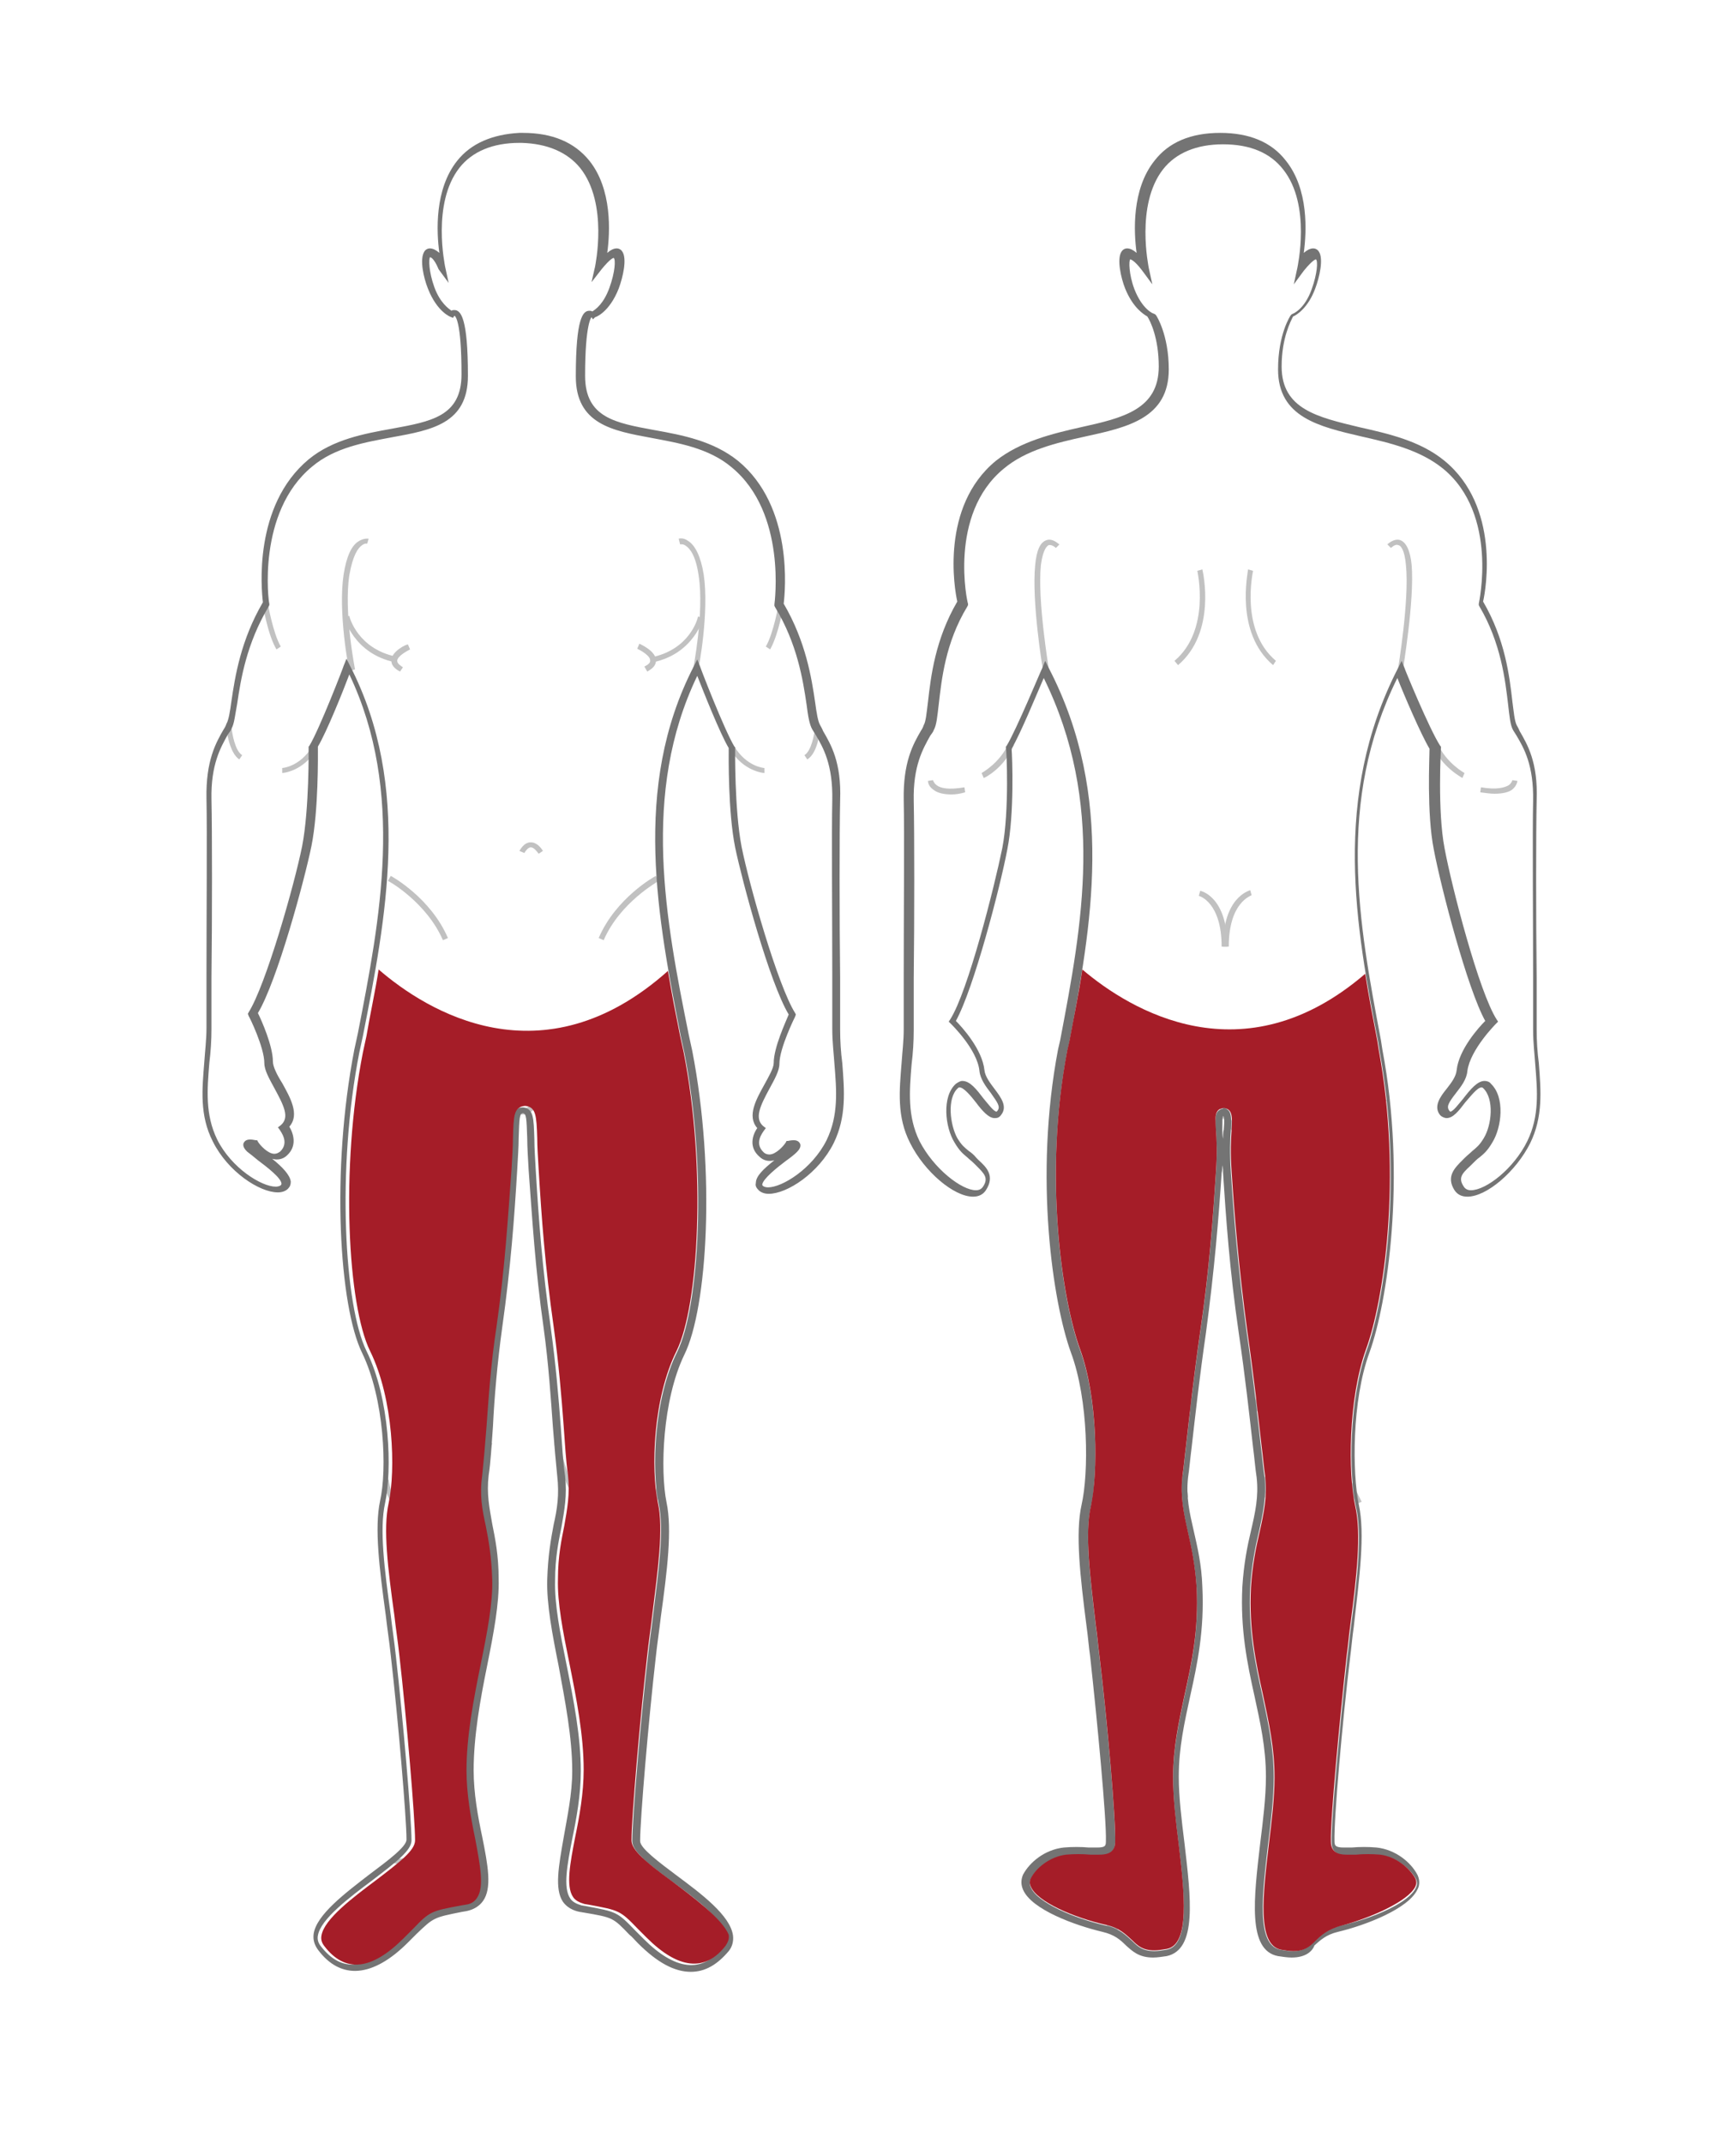 <?xml version="1.0" encoding="utf-8"?>
<!-- Generator: Adobe Illustrator 21.1.0, SVG Export Plug-In . SVG Version: 6.00 Build 0)  -->
<svg version="1.1" id="Layer_1" xmlns="http://www.w3.org/2000/svg" xmlns:xlink="http://www.w3.org/1999/xlink" x="0px" y="0px"
	 viewBox="0 0 243 300" style="enable-background:new 0 0 243 300;" xml:space="preserve">
<style type="text/css">
	.st0{fill:#C1C1C1;}
	.st1{fill:#747474;}
	.st2{fill:#A51D28;}
	.st3{fill:#FFFFFF;}
	.st4{fill-rule:evenodd;clip-rule:evenodd;fill:#A51D28;}
	.st5{fill:#A51E28;}
</style>
<g>
	<g>
		<path class="st0" d="M56,260.9c-0.5,0-0.9-0.1-0.9-0.1l0.2-0.7c0,0,2.2,0.4,4-1.1l0.5,0.6C58.4,260.7,56.9,260.9,56,260.9z"/>
	</g>
	<g>
		<path class="st0" d="M90.6,260.9c-0.9,0-2.4-0.2-3.7-1.3l0.5-0.6c1.8,1.5,4,1.1,4,1.1l0.2,0.7C91.5,260.9,91.2,260.9,90.6,260.9z"
			/>
	</g>
	<g>
		<path class="st0" d="M48.9,93.9c-0.1-0.3-1.6-8.2-0.8-13.5c0.4-2.5,1.1-4.1,2.2-4.7c0.7-0.4,1.3-0.3,1.3-0.3l-0.2,0.7
			c0,0-0.3-0.1-0.7,0.2c-0.6,0.4-1.3,1.4-1.8,4.2c-0.8,5.2,0.8,13.2,0.8,13.2L48.9,93.9z"/>
	</g>
	<g>
		<path class="st0" d="M60.6,213.7c-6.2,0-6.9-6.4-6.9-6.5l0.7-0.1c0,0.2,0.7,5.8,6.2,5.8c5.5,0,7.5-10.9,7.6-11l0.7,0.1
			C68.8,202.5,66.7,213.7,60.6,213.7z"/>
	</g>
	<g>
		<path class="st0" d="M73.5,156c-1.9,0-3.3-2-4-6.1c-0.5-2.9-0.5-5.8-0.5-5.8h0.8c0,3.1,0.7,11.1,3.8,11.1V156z"/>
	</g>
	<g>
		<path class="st0" d="M62,131.6c-2.3-5.3-7.6-8.3-7.7-8.3l0.4-0.7c0.2,0.1,5.6,3.1,8,8.7L62,131.6z"/>
	</g>
	<g>
		<path class="st0" d="M75.4,119.5c-0.3-0.4-0.7-0.9-1.1-0.9c-0.4,0-0.8,0.6-0.9,0.8l-0.7-0.3c0.1-0.1,0.6-1.2,1.6-1.2
			c0.6,0,1.2,0.4,1.7,1.2L75.4,119.5z"/>
	</g>
	<g>
		<path class="st0" d="M55.3,92.7c-5.8-1.2-7.1-6.2-7.1-6.3l0.7-0.2c0,0.2,1.2,4.6,6.5,5.7L55.3,92.7z"/>
	</g>
	<g>
		<path class="st0" d="M56,94c-0.8-0.4-1.3-1-1.2-1.6c0-1.2,2-2.2,2.3-2.2l0.3,0.7c-0.6,0.3-1.8,1-1.8,1.6c0,0.4,0.5,0.7,0.8,0.9
			L56,94z"/>
	</g>
	<g>
		<path class="st0" d="M97.7,93.9L97,93.8c0-0.1,1.6-8,0.8-13.2c-0.4-2.8-1.2-3.8-1.8-4.2c-0.4-0.3-0.7-0.2-0.8-0.2L95,75.4
			c0.1,0,0.6-0.2,1.3,0.3c1,0.6,1.8,2.2,2.2,4.7C99.3,85.7,97.8,93.6,97.7,93.9z"/>
	</g>
	<g>
		<path class="st0" d="M91.4,92.7l-0.2-0.7c5.4-1.1,6.5-5.5,6.5-5.7l0.7,0.2C98.5,86.4,97.2,91.5,91.4,92.7z"/>
	</g>
	<g>
		<path class="st0" d="M90.6,94l-0.4-0.7c0.4-0.2,0.9-0.5,0.8-0.9c0-0.6-1.2-1.3-1.8-1.6l0.3-0.7c0.2,0.1,2.2,1,2.3,2.2
			C91.9,93,91.5,93.5,90.6,94z"/>
	</g>
	<g>
		<path class="st0" d="M38.7,90.9c-1.2-2-1.9-6.1-1.9-6.3l0.7-0.1c0,0,0.7,4.1,1.8,6L38.7,90.9z"/>
	</g>
	<g>
		<path class="st0" d="M33.5,106.3c-1.4-0.9-1.8-4.1-1.8-4.4l0.7-0.1c0.1,0.9,0.5,3.3,1.5,3.9L33.5,106.3z"/>
	</g>
	<g>
		<path class="st0" d="M39.5,108.2l0-0.7c0.1,0,2.5-0.2,4.2-3l0.6,0.4C42.4,108,39.6,108.2,39.5,108.2z"/>
	</g>
	<g>
		<path class="st0" d="M85.9,213.7c-6.1,0-8.2-11.2-8.3-11.6l0.7-0.1c0,0.1,2.1,11,7.6,11c5.5,0,6.2-5.6,6.2-5.8l0.7,0.1
			C92.9,207.3,92.1,213.7,85.9,213.7z"/>
	</g>
	<g>
		<path class="st0" d="M73,156v-0.8c1.9,0,2.8-3,3.3-5.4c0.5-2.8,0.5-5.7,0.5-5.7h0.8c0,0,0,2.9-0.5,5.8C76.3,154,74.9,156,73,156z"
			/>
	</g>
	<g>
		<path class="st0" d="M84.5,131.6l-0.7-0.3c2.4-5.6,7.8-8.6,8-8.7l0.4,0.7C92.1,123.4,86.8,126.3,84.5,131.6z"/>
	</g>
	<g>
		<path class="st0" d="M107.8,90.9l-0.6-0.4c1.1-1.9,1.8-6,1.8-6l0.7,0.1C109.7,84.7,109,88.8,107.8,90.9z"/>
	</g>
	<g>
		<path class="st0" d="M113,106.3l-0.4-0.6c1-0.6,1.4-3,1.5-3.9l0.7,0.1C114.8,102.2,114.5,105.4,113,106.3z"/>
	</g>
	<g>
		<path class="st0" d="M107,108.2c-0.1,0-2.9-0.2-4.8-3.3l0.6-0.4c1.7,2.8,4.1,3,4.2,3L107,108.2z"/>
	</g>
	<g>
		<path class="st1" d="M96.7,276c-2.3,0-4.7-1.3-7.4-4c-0.5-0.5-0.8-0.9-1.2-1.2c-2.3-2.4-2.3-2.4-6.4-3.1l-0.6-0.1
			c-1-0.2-1.8-0.7-2.3-1.4c-1.2-1.8-0.6-5,0.1-9c0.5-2.9,1.2-6.1,1.2-9.3c0-4.7-1-9.8-1.9-14.7c-0.9-4.5-1.7-8.7-1.6-12.1
			c0.1-3.3,0.5-5.6,0.9-7.7c0.5-2.2,0.8-4.2,0.5-6.8c-0.2-2-0.4-4.2-0.6-6.8c-0.3-4.1-0.6-8.8-1.3-13.9c-1.2-8.4-1.6-15.4-2.1-22.1
			c-0.1-1.8-0.2-3.3-0.2-4.5c-0.1-2.7-0.1-3.4-0.6-3.5c-0.5,0.1-0.5,0.7-0.6,3.5c0,1.2-0.1,2.6-0.2,4.4c-0.4,6.7-0.9,13.6-2.1,22.1
			c-0.7,5.1-1.1,9.8-1.3,13.9c-0.2,2.6-0.3,4.9-0.6,6.8c-0.3,2.6,0.1,4.5,0.5,6.8c0.4,2,0.9,4.4,0.9,7.7c0.1,3.4-0.7,7.6-1.6,12.1
			c-1,4.9-1.9,10-1.9,14.7c0,3.2,0.6,6.5,1.2,9.3c0.8,4,1.4,7.2,0.1,9c-0.5,0.7-1.3,1.2-2.3,1.4l-0.6,0.1c-4,0.8-4,0.8-6.4,3.1
			c-0.3,0.3-0.7,0.7-1.2,1.2c-4.9,4.9-9.4,5.3-12.6,1c-0.5-0.7-0.7-1.4-0.6-2.2c0.4-2.7,4.4-5.7,7.9-8.4c2.4-1.8,5.1-3.8,5.1-4.8
			c0-3.1-1.2-17.1-2.2-25.8c-0.2-1.9-0.5-3.8-0.7-5.6c-0.9-6.6-1.6-12.2-0.8-16c1-4.4,0.6-14.3-2.5-20.7c-3.2-6.5-4.4-25.5-1.1-42.5
			l0.5-2.3c3.1-15.9,6.6-33.8-1.2-50.2c-0.9,2.4-3.2,8.1-4.4,10.1c0,1.2,0.1,8.9-0.9,13.9c-1,4.9-4.8,18.9-7.5,23.4
			c0.5,1,2.1,4.6,2.1,6.8c0,0.7,0.6,1.9,1.3,3c1.1,2,2.5,4.4,1,6.1c0.6,1,1.1,2.7-0.3,4c-0.6,0.6-1.4,0.7-2.1,0.5
			c1.5,1.2,2.5,2.3,2.6,3.2c0,0.4-0.1,0.7-0.4,1c-0.3,0.3-0.8,0.5-1.4,0.5c-2.6,0-7-2.9-9.1-7.1c-1.9-3.7-1.5-7.4-1.2-11.2
			c0.1-1.5,0.3-3.1,0.3-4.7c0-1.5,0-4.1,0-7.2c0-8.2,0.1-20.6,0-24.9c-0.1-5.3,1.3-7.8,2.4-9.7c0.2-0.3,0.3-0.5,0.4-0.8
			c0.3-0.5,0.5-1.7,0.7-3.2c0.5-3.4,1.3-8.5,4.4-13.8c-0.2-1.7-1.4-13.5,6.4-20c3.4-2.8,7.8-3.6,11.7-4.3c5.4-1,9.7-1.7,9.7-7.6
			c0-7.6-0.9-8.2-1-8.2l-0.2,0.3l-0.2-0.1c-0.1,0-2-0.7-3.3-4c-0.6-1.5-1.2-4.1-0.5-5.2c0.4-0.6,1.2-0.6,2.1,0.2
			c-0.4-2.9-0.7-8.9,2.5-12.9c1.9-2.4,4.9-3.7,8.7-3.9v0l0.5,0c4.1,0,7.2,1.3,9.3,3.9c3.2,4,2.9,10,2.5,12.9
			c0.9-0.8,1.7-0.8,2.1-0.2c0.7,1,0.1,3.6-0.5,5.2c-1.3,3.3-3.2,4-3.3,4L83,44.7l-0.2-0.3c0,0-0.9,0.8-0.9,8.2
			c0,5.9,4.3,6.6,9.7,7.6c3.9,0.7,8.2,1.5,11.7,4.3c7.8,6.4,6.6,18.3,6.4,20c3.1,5.3,3.9,10.4,4.4,13.8c0.2,1.5,0.4,2.7,0.7,3.2
			c0.1,0.2,0.3,0.5,0.4,0.8c1.1,1.9,2.6,4.4,2.4,9.7c-0.1,4.3-0.1,16.7,0,24.9c0,3.1,0,5.7,0,7.2c0,1.6,0.1,3.2,0.3,4.7
			c0.3,3.9,0.6,7.5-1.2,11.2c-2.1,4.2-6.5,7.1-9.1,7.1l0,0c-0.6,0-1.1-0.2-1.4-0.5c-0.3-0.3-0.5-0.6-0.4-1c0-1,1.1-2,2.6-3.2
			c-0.7,0.2-1.5,0.1-2.1-0.5c-1.5-1.3-1-3-0.3-4c-1.5-1.7-0.1-4.1,1-6.1c0.6-1.1,1.3-2.3,1.3-3c0-2.2,1.7-5.8,2.1-6.8
			c-2.7-4.5-6.5-18.6-7.5-23.4c-1-5-0.9-12.7-0.9-13.9c-1.2-2-3.5-7.8-4.4-10.1c-7.9,16.4-4.4,34.3-1.2,50.2l0.5,2.3
			c3.3,17,2.1,36-1.1,42.5c-3.1,6.4-3.4,16.3-2.5,20.7c0.8,3.8,0.1,9.5-0.8,16c-0.2,1.8-0.5,3.7-0.7,5.6c-1,8.7-2.2,22.7-2.2,25.8
			c0,1,2.7,3,5.1,4.8c3.5,2.6,7.5,5.6,7.9,8.4c0.1,0.8-0.1,1.6-0.6,2.2C100.4,275,98.7,276,96.7,276z M73.2,155L73.2,155
			c1.5,0.2,1.5,1.4,1.6,4.5c0,1.2,0.1,2.6,0.2,4.4c0.4,6.7,0.9,13.6,2.1,22c0.7,5.1,1.1,9.8,1.4,13.9c0.2,2.6,0.3,4.8,0.6,6.8
			c0.3,2.7-0.1,4.8-0.5,7.1c-0.4,2-0.9,4.3-0.9,7.5c-0.1,3.3,0.7,7.4,1.6,11.8c1,5,2,10.1,2,14.9c0,3.3-0.6,6.6-1.2,9.5
			c-0.7,3.6-1.3,6.8-0.3,8.3c0.3,0.5,0.9,0.8,1.6,1l0.6,0.1c4.3,0.8,4.4,0.8,6.9,3.4c0.3,0.3,0.7,0.7,1.2,1.2
			c4.4,4.4,8.2,4.9,11.1,1.1c0.3-0.5,0.5-0.9,0.4-1.5c-0.3-2.3-4.3-5.3-7.6-7.7c-3.4-2.5-5.5-4.2-5.5-5.6c0-3.2,1.2-17.2,2.2-25.9
			c0.2-1.9,0.5-3.8,0.7-5.6c0.8-6.5,1.6-12.1,0.8-15.7c-1-4.7-0.7-14.7,2.6-21.3c3.1-6.3,4.2-25.5,1-41.8l-0.5-2.3
			c-3.2-16.4-6.9-34.9,1.8-51.8l0.5-1l0.4,1c0,0.1,3.4,8.9,4.8,11.2l0.1,0.1l0,0.1c0,0.1-0.1,8.6,0.9,13.8
			c1.1,5.5,5.1,19.5,7.5,23.3l0.1,0.2l-0.1,0.3c0,0-2.2,4.4-2.2,6.6c0,1-0.7,2.2-1.4,3.5c-1.3,2.4-2.1,4.1-0.9,5.2l0.4,0.3l-0.3,0.4
			c-0.1,0.2-1.4,1.7,0,3c0.2,0.2,0.5,0.3,0.8,0.3c0.9,0,2-1.2,2.3-1.7l0.1-0.2l0.2,0c0,0,0.4-0.1,0.8-0.1c0.6,0,0.8,0.3,0.9,0.5
			c0.2,0.5-0.3,1-0.5,1.2c-0.3,0.3-0.8,0.7-1.5,1.2c-1.2,0.9-3.2,2.5-3.3,3.3c0,0.1,0,0.1,0.1,0.2c0.1,0.1,0.4,0.2,0.7,0.2
			c2,0,6.2-2.6,8.2-6.6c1.7-3.5,1.4-7,1.1-10.7c-0.1-1.5-0.3-3.1-0.3-4.8c0-1.5,0-4.1,0-7.2c0-8.2-0.1-20.6,0-24.9
			c0.1-5-1.3-7.4-2.3-9.1c-0.2-0.3-0.3-0.5-0.5-0.8c-0.4-0.7-0.6-1.9-0.8-3.5c-0.5-3.4-1.3-8.5-4.4-13.6l-0.1-0.2l0-0.2
			c0-0.1,1.8-12.8-6-19.2c-3.2-2.7-7.5-3.4-11.2-4.1c-5.4-1-10.6-1.9-10.6-8.6c0-8.2,1-9.2,1.9-9.2c0.1,0,0.3,0,0.4,0.1
			c0.5-0.3,1.6-1.1,2.4-3.3c0.8-2.2,0.9-4,0.6-4.2c0,0-0.4,0-1.7,1.6l-1.4,1.8l0.5-2.2c0-0.1,1.9-8.8-2.1-13.8
			c-1.8-2.2-4.6-3.4-8.2-3.5l-0.3,0c-3.7,0-6.6,1.2-8.4,3.5c-3.9,5-2,13.7-2,13.8l0.5,2.3l-1.4-1.9C60.7,36,60.2,36,60.2,36
			C60,36.2,60,38,60.8,40.2c0.8,2.2,2,3,2.4,3.3c0.1-0.1,0.2-0.1,0.4-0.1c0.9,0,1.9,1.1,1.9,9.2c0,6.7-5.1,7.6-10.6,8.6
			c-3.7,0.7-8,1.4-11.2,4.1c-7.8,6.4-6.1,19.1-6,19.2l0,0.2l-0.1,0.2c-3.1,5.2-3.9,10.2-4.4,13.6c-0.3,1.6-0.4,2.8-0.8,3.5
			c-0.1,0.3-0.3,0.5-0.5,0.8c-1,1.8-2.4,4.2-2.3,9.1c0.1,4.3,0.1,16.7,0,24.9c0,3.1,0,5.7,0,7.2c0,1.6-0.1,3.2-0.3,4.8
			c-0.3,3.7-0.6,7.2,1.1,10.7c2,4,6.2,6.6,8.2,6.6c0.3,0,0.6-0.1,0.7-0.2c0.1-0.1,0.1-0.2,0.1-0.2c0-0.8-2.1-2.4-3.3-3.3
			c-0.6-0.5-1.1-0.9-1.5-1.2c-0.2-0.2-0.7-0.7-0.5-1.2c0.1-0.2,0.3-0.5,0.9-0.5c0.4,0,0.7,0.1,0.8,0.1l0.2,0l0.1,0.2
			c0.3,0.5,1.4,1.7,2.3,1.7c0.3,0,0.5-0.1,0.8-0.3c1.4-1.3,0-2.9,0-3l-0.3-0.4l0.4-0.3c1.3-1.1,0.4-2.8-0.9-5.2
			c-0.7-1.3-1.4-2.5-1.4-3.5c0-2.2-2.1-6.5-2.2-6.6l-0.1-0.3l0.1-0.2c2.4-3.8,6.4-17.8,7.5-23.3c1-5.2,0.9-13.7,0.9-13.8l0-0.1
			l0.1-0.1c1.4-2.3,4.8-11.1,4.8-11.2l0.4-1l0.5,1c8.7,16.9,5,35.5,1.8,51.8l-0.5,2.3c-3.2,16.3-2.1,35.5,1,41.8
			c3.3,6.7,3.6,16.7,2.6,21.3c-0.8,3.6-0.1,9.2,0.8,15.7c0.2,1.8,0.5,3.7,0.7,5.6c1,8.7,2.2,22.8,2.2,25.9c0,1.4-2.1,3-5.5,5.6
			c-3.2,2.4-7.2,5.4-7.6,7.7c-0.1,0.5,0,1,0.4,1.5c2.9,3.8,6.6,3.4,11.1-1.1c0.5-0.5,0.8-0.8,1.2-1.2c2.5-2.6,2.6-2.6,6.9-3.4
			l0.6-0.1c0.8-0.1,1.3-0.5,1.6-1c1-1.5,0.4-4.6-0.3-8.3c-0.6-2.9-1.2-6.2-1.2-9.5c0-4.8,1-10,2-14.9c0.9-4.4,1.7-8.6,1.6-11.8
			c-0.1-3.2-0.5-5.5-0.9-7.5c-0.5-2.3-0.9-4.3-0.5-7.1c0.2-1.9,0.4-4.2,0.6-6.8c0.3-4.1,0.6-8.8,1.4-14c1.2-8.4,1.6-15.3,2.1-22
			c0.1-1.8,0.2-3.3,0.2-4.4C71.7,156.3,71.7,155.1,73.2,155L73.2,155z"/>
	</g>
</g>
<g>
	<g>
		<path class="st0" d="M161,162.3c-0.1,0-0.2,0-0.3,0c-8.4-0.2-12.3-8.2-12.3-8.3l0.7-0.3c0,0.1,3.7,7.6,11.7,7.8
			c3.5,0.1,7.9-1.7,10-5.9v-4.6h0.8l0,4.8C169.3,160.4,164.7,162.3,161,162.3z"/>
	</g>
	<g>
		<path class="st0" d="M181.4,162.3c-3.7,0-8.3-1.9-10.5-6.4l0-0.2v-4.7h0.8v4.6c2.1,4.2,6.5,6,10,5.9c8-0.2,11.6-7.8,11.7-7.8
			l0.7,0.3c0,0.1-3.9,8-12.3,8.3C181.6,162.3,181.5,162.3,181.4,162.3z"/>
	</g>
	<g>
		<path class="st0" d="M146,93.8c-0.1-0.4-1.6-9.7-1.1-14.7c0.2-2.1,0.7-3.2,1.6-3.5c0.9-0.3,1.7,0.6,1.8,0.6l-0.5,0.5
			c0,0-0.5-0.5-1-0.4c-0.2,0.1-0.8,0.5-1.1,2.8c-0.5,4.9,1.1,14.4,1.1,14.5L146,93.8z"/>
	</g>
	<g>
		<path class="st0" d="M164.9,93.1l-0.5-0.6c5.1-4.3,3.2-12.5,3.2-12.6l0.7-0.2C168.4,80.1,170.3,88.5,164.9,93.1z"/>
	</g>
	<g>
		<path class="st0" d="M133.2,111.2c-1.1,0-2-0.2-2.6-0.7c-0.7-0.5-0.7-1.1-0.7-1.2l0.7-0.1l-0.4,0l0.4,0c0,0,0.1,0.4,0.5,0.7
			c0.5,0.4,1.6,0.7,3.9,0.3l0.1,0.7C134.4,111.1,133.8,111.2,133.2,111.2z"/>
	</g>
	<g>
		<path class="st0" d="M137.7,108.9l-0.3-0.7c0,0,2.6-1.4,3.8-4.2l0.7,0.3C140.6,107.5,137.8,108.9,137.7,108.9z"/>
	</g>
	<g>
		<path class="st0" d="M196.4,93.7l-0.7-0.1c0-0.1,1.6-9.6,1.1-14.5c-0.2-2.3-0.8-2.8-1.1-2.8c-0.4-0.2-1,0.4-1,0.4l-0.5-0.5
			c0,0,0.9-0.9,1.8-0.6c0.8,0.3,1.4,1.4,1.6,3.5C198,84.1,196.4,93.4,196.4,93.7z"/>
	</g>
	<g>
		<path class="st0" d="M209.2,111.1c-0.6,0-1.2-0.1-2-0.2l0.1-0.7c2.3,0.4,3.4,0,3.9-0.3c0.4-0.3,0.5-0.7,0.5-0.7l0.7,0.1
			c0,0.1-0.1,0.7-0.7,1.2C211.2,110.9,210.3,111.1,209.2,111.1z"/>
	</g>
	<g>
		<path class="st0" d="M204.7,108.9c-0.1-0.1-2.9-1.5-4.2-4.6l0.7-0.3c1.2,2.8,3.8,4.2,3.8,4.2L204.7,108.9z"/>
	</g>
	<g>
		<path class="st0" d="M171.8,132.5h-0.8c0-6.2-3.1-7.1-3.2-7.1l0.2-0.7C168.2,124.7,171.8,125.6,171.8,132.5z"/>
	</g>
	<g>
		<path class="st0" d="M178.2,93.1c-5.4-4.6-3.5-13-3.5-13.4l0.7,0.2c0,0.1-1.9,8.3,3.2,12.6L178.2,93.1z"/>
	</g>
	<g>
		<path class="st0" d="M172,132.5h-0.8c0-6.9,3.6-7.8,3.8-7.9l0.2,0.7l-0.1-0.4l0.1,0.4C175.1,125.4,172,126.3,172,132.5z"/>
	</g>
	<g>
		<polygon class="st0" points="152.7,210.5 152,210.2 154,206.2 154.7,206.5 		"/>
	</g>
	<g>
		<path class="st0" d="M165.5,209.6c0,0-0.2-3-1.7-4.2l0.5-0.6c1.8,1.4,2,4.6,2,4.8L165.5,209.6z"/>
	</g>
	<g>
		<path class="st0" d="M163.7,199.6l-0.3-0.7c0,0,3-1.3,3.4-3.2l0.7,0.2C167.1,198.1,163.8,199.5,163.7,199.6z"/>
	</g>
	<g>
		<path class="st0" d="M156.2,270.5c-0.1,0-1.5-0.7-1.8-2.2c-0.2-1,0.2-2.2,1.2-3.4c0.5-0.6,1-1.1,1.4-1.6c1.6-1.8,1.9-2.1,1.9-4.8
			h0.8c0,3-0.4,3.4-2.1,5.3c-0.4,0.4-0.8,0.9-1.4,1.6c-0.9,1-1.2,1.9-1,2.7c0.2,1.1,1.4,1.7,1.4,1.7L156.2,270.5z"/>
	</g>
	<g>
		<polygon class="st0" points="189.9,210.5 187.9,206.5 188.6,206.2 190.6,210.2 		"/>
	</g>
	<g>
		<path class="st0" d="M177.1,209.6l-0.7,0c0-0.1,0.2-3.4,2-4.8l0.5,0.6C177.3,206.6,177.1,209.6,177.1,209.6z"/>
	</g>
	<g>
		<path class="st0" d="M178.9,199.6c-0.1-0.1-3.3-1.4-3.9-3.8l0.7-0.2c0.5,2,3.4,3.2,3.4,3.2L178.9,199.6z"/>
	</g>
	<g>
		<path class="st0" d="M186.4,270.5l-0.3-0.7c0,0,1.2-0.6,1.4-1.7c0.2-0.8-0.2-1.7-1-2.7c-0.5-0.6-1-1.1-1.4-1.6
			c-1.7-1.9-2.1-2.3-2.1-5.3h0.8c0,2.7,0.3,3,1.9,4.8c0.4,0.4,0.8,0.9,1.4,1.6c1,1.2,1.4,2.3,1.2,3.4
			C187.9,269.8,186.4,270.5,186.4,270.5z"/>
	</g>
	<g>
		<path class="st1" d="M180.8,274c-0.6,0-1.2-0.1-1.9-0.2c-4.3-0.8-3.4-8.1-2.5-15.8c0.4-3.2,0.8-6.5,0.8-9.3
			c0-4.1-0.8-7.6-1.6-11.3c-1-4.5-2-9.3-1.7-15.3c0.2-3.2,0.7-5.7,1.2-7.8c0.6-2.6,1.1-4.8,0.8-7.5c-0.2-1.3-0.3-2.7-0.5-4.2
			c-0.5-4.4-1.1-9.9-2-16c-1.3-8.9-1.8-16.3-2.2-22.4c0-0.4,0-0.7-0.1-1.1c0,0.3,0,0.7-0.1,1.1c-0.4,6.1-1,13.5-2.2,22.4
			c-0.9,6.2-1.5,11.6-2,16c-0.2,1.5-0.3,2.9-0.5,4.2c-0.3,2.7,0.2,4.9,0.8,7.5c0.5,2.2,1.1,4.7,1.2,7.8c0.3,6.1-0.7,10.8-1.7,15.3
			c-0.8,3.7-1.6,7.2-1.6,11.3c0,2.8,0.4,6.1,0.8,9.3c0.9,7.7,1.8,14.9-2.5,15.8c-0.7,0.1-1.3,0.2-1.9,0.2c-2,0-2.9-0.9-3.8-1.7
			c-0.8-0.8-1.6-1.5-3.3-1.9c-3.8-0.9-9.9-3.1-11.1-5.9c-0.3-0.7-0.3-1.4,0-2.1c0.9-1.7,3-3.5,5.7-3.8c1.1-0.1,2.5-0.1,3.5,0
			c0.4,0,0.8,0,1.1,0c1.2,0,1.3-0.2,1.3-0.9c0.1-3-1.2-16.7-2.2-25.8c-0.2-1.4-0.3-2.8-0.5-4.2c-0.9-7-1.6-13.1-0.7-17.1
			c1-4.4,1-14.6-1.5-21.3c-2.5-6.9-5.2-24.5-1.8-42.4l0.3-1.3c3.1-16.3,6.3-33.2-2.3-50.7c-1,2.3-3.3,7.9-4.5,9.9
			c0.1,1.2,0.4,9.1-0.6,14.1c-1,5.3-4.7,19.5-7.2,24c0.9,0.9,3.7,4,4,6.9c0.1,0.9,0.8,1.8,1.4,2.6c0.9,1.2,1.9,2.5,0.9,3.7
			c-0.3,0.4-0.6,0.4-0.9,0.4c-0.8,0-1.7-1-2.6-2.2c-0.7-0.9-1.7-2.1-2.3-2.1c-0.1,0-0.1,0-0.2,0.1c-1.6,1.4-1.1,5.2-0.1,7
			c0.6,1,1,1.3,1.6,1.8c0.3,0.2,0.7,0.5,1.1,1l0.3,0.3c1.1,1,2.3,2.2,1,4.2c-0.4,0.6-1,0.9-1.8,0.9c-2.7,0-6.8-3.5-8.8-7.5
			c-1.9-3.7-1.5-7.4-1.2-11.2c0.1-1.5,0.3-3.1,0.3-4.7c0-1.5,0-4.1,0-7.2c0-8.2,0.1-20.6,0-24.9c-0.1-5.3,1.3-7.8,2.4-9.7
			c0.2-0.3,0.3-0.5,0.4-0.8c0.3-0.5,0.4-1.7,0.6-3.3c0.4-3.5,1-8.7,4.1-14c-0.4-1.7-2.4-13.3,5.4-19.7c3.4-2.7,7.9-3.8,11.9-4.7
			c5.9-1.3,10.9-2.5,10.9-8.5c0-4-1.2-6.4-1.6-7c-0.5-0.3-2-1.2-3.1-3.9c-0.6-1.5-1.2-4.2-0.5-5.2c0.4-0.6,1.2-0.6,2.1,0.2
			c-0.4-2.9-0.7-8.9,2.5-12.9c2-2.6,5.1-3.9,9.2-3.9c4.1,0,7.2,1.3,9.2,3.9c3.2,4,2.9,9.9,2.5,12.9c0.9-0.8,1.7-0.8,2.1-0.2
			c0.7,1,0.1,3.6-0.5,5.2c-1,2.7-2.6,3.7-3.1,3.9c-0.3,0.6-1.6,3-1.6,7c0,6,5.1,7.1,10.9,8.5c4,0.9,8.5,1.9,11.9,4.7
			c7.8,6.4,5.8,18,5.4,19.7c3.1,5.3,3.7,10.5,4.1,14c0.2,1.5,0.3,2.7,0.6,3.3c0.1,0.2,0.3,0.5,0.4,0.8c1.1,1.9,2.6,4.4,2.4,9.7
			c-0.1,4.3-0.1,16.7,0,24.9c0,3.1,0,5.7,0,7.2c0,1.6,0.1,3.2,0.3,4.7c0.3,3.9,0.6,7.5-1.2,11.2c-2,4-6.1,7.5-8.8,7.5l0,0
			c-0.8,0-1.4-0.3-1.8-0.9c-1.2-1.9,0-3.1,1.1-4.2l0.3-0.3c0.4-0.4,0.8-0.7,1.1-1c0.6-0.5,1-0.8,1.6-1.8c1.1-1.8,1.5-5.5-0.1-7
			c-0.1-0.1-0.2-0.1-0.2-0.1c-0.6,0-1.5,1.2-2.3,2.1c-0.9,1.2-1.7,2.2-2.6,2.2c-0.2,0-0.6-0.1-0.9-0.4c-1-1.2,0-2.6,0.9-3.7
			c0.7-0.9,1.3-1.7,1.4-2.6c0.3-2.9,3.1-6,4-6.9c-2.5-4.5-6.2-18.7-7.2-24c-1-5-0.6-12.8-0.6-14.1c-1.2-2-3.6-7.6-4.5-9.9
			c-8.6,17.4-5.4,34.3-2.3,50.7l0.2,1.3c3.4,17.9,0.7,35.5-1.8,42.4c-2.5,6.8-2.4,16.9-1.5,21.3c0.9,4.1,0.1,10.1-0.7,17.1
			c-0.2,1.3-0.3,2.7-0.5,4.2c-1.1,9.1-2.3,22.8-2.2,25.8c0,0.6,0.1,0.9,1.3,0.9c0.3,0,0.7,0,1.1,0c1.1-0.1,2.4-0.1,3.5,0
			c2.7,0.3,4.8,2.1,5.7,3.8c0.3,0.6,0.4,1.4,0,2.1c-1.3,2.7-7.3,5-11.1,5.9c-1.7,0.4-2.5,1.2-3.3,1.9
			C183.7,273.1,182.8,274,180.8,274z M171.2,155.1l0.1,0c1.1,0.2,1.1,1.2,1,3c-0.1,1.3-0.2,3.2,0,6c0.4,6.1,1,13.5,2.2,22.3
			c0.9,6.2,1.5,11.7,2,16.1c0.2,1.5,0.3,2.9,0.5,4.2c0.3,2.8-0.2,5.1-0.8,7.8c-0.5,2.1-1,4.6-1.2,7.7c-0.3,5.9,0.7,10.6,1.7,15.1
			c0.8,3.8,1.6,7.3,1.6,11.5c0,2.8-0.4,6.2-0.8,9.4c-0.8,6.9-1.7,14,1.7,14.7c0.6,0.1,1.2,0.2,1.7,0.2c1.6,0,2.3-0.6,3.1-1.4
			c0.8-0.8,1.8-1.7,3.8-2.2c4.4-1,9.5-3.2,10.4-5.3c0.2-0.4,0.2-0.8,0-1.2c-0.8-1.4-2.6-3-4.9-3.3c-1.1-0.1-2.4-0.1-3.4,0
			c-0.4,0-0.8,0-1.2,0c-0.7,0-2.3,0-2.3-1.8c-0.1-3.1,1.2-16.8,2.2-26c0.2-1.4,0.3-2.8,0.5-4.2c0.9-6.9,1.6-12.9,0.7-16.8
			c-1-4.5-1-14.9,1.5-21.9c2.5-6.8,5.1-24.1,1.8-41.9l-0.2-1.3c-3.1-16-6.5-34.2,2.8-52.3l0.5-1l0.4,1c0,0.1,3.5,8.6,5,10.9l0.1,0.1
			l0,0.2c0,0.1-0.5,8.8,0.5,14c1,5.4,4.8,20.1,7.3,24l0.2,0.3l-0.3,0.3c0,0-3.6,3.6-4,6.6c-0.1,1.2-0.9,2.2-1.6,3.1
			c-1,1.3-1.4,1.9-0.9,2.5c0,0,0.1,0.1,0.1,0.1c0.4,0,1.2-1.1,1.8-1.8c1-1.3,2-2.5,3-2.5c0.3,0,0.7,0.1,0.9,0.4
			c2,1.9,1.5,6.1,0.2,8.2c-0.7,1.2-1.2,1.6-1.8,2.1c-0.3,0.2-0.6,0.5-1,0.9l-0.3,0.3c-1.2,1.1-1.7,1.7-0.9,2.9
			c0.2,0.3,0.5,0.5,1,0.5l0,0c2.1,0,6-3,7.9-6.9c1.7-3.5,1.4-7,1.1-10.7c-0.1-1.5-0.3-3.1-0.3-4.8c0-1.5,0-4.1,0-7.2
			c0-8.2-0.1-20.6,0-24.9c0.1-5-1.3-7.4-2.3-9.1c-0.2-0.3-0.3-0.5-0.5-0.8c-0.4-0.7-0.5-1.9-0.7-3.6c-0.4-3.4-1-8.6-4-13.7l-0.1-0.2
			l0-0.2c0-0.1,2.8-12.5-5-18.9c-3.2-2.6-7.4-3.6-11.4-4.5c-6-1.4-11.7-2.7-11.7-9.4c0-4.9,1.7-7.5,1.8-7.6l0.1-0.1l0.2-0.1
			c0,0,1.6-0.6,2.6-3.4c0.8-2.2,0.9-4,0.6-4.2c0,0-0.4,0-1.7,1.6l-1.4,1.9l0.5-2.3c0-0.1,2-8.8-2-13.8c-1.8-2.3-4.6-3.5-8.4-3.5
			c-3.7,0-6.6,1.2-8.4,3.5c-3.9,5-2,13.7-2,13.8l0.5,2.3l-1.4-1.9c-1.2-1.6-1.7-1.6-1.7-1.6c-0.2,0.2-0.2,2.1,0.6,4.2
			c1.1,2.8,2.6,3.4,2.7,3.4l0.2,0.1l0.1,0.1c0.1,0.1,1.8,2.8,1.8,7.6c0,6.8-5.7,8.1-11.7,9.4c-4.1,0.9-8.3,1.9-11.4,4.5
			c-7.8,6.4-5.1,18.8-5,18.9l0,0.2l-0.1,0.2c-3.1,5.1-3.6,10.3-4,13.7c-0.2,1.7-0.3,2.9-0.7,3.6c-0.1,0.3-0.3,0.5-0.5,0.8
			c-1,1.8-2.4,4.2-2.3,9.1c0.1,4.3,0.1,16.7,0,24.9c0,3.1,0,5.7,0,7.2c0,1.6-0.1,3.2-0.3,4.8c-0.3,3.7-0.6,7.2,1.1,10.7
			c2,3.9,5.9,6.9,7.9,6.9c0.5,0,0.8-0.2,1-0.5c0.8-1.2,0.2-1.8-0.9-2.9l-0.3-0.3c-0.4-0.4-0.7-0.6-1-0.9c-0.6-0.5-1.1-0.9-1.8-2.1
			c-1.3-2.1-1.8-6.4,0.2-8.2c0.3-0.2,0.6-0.4,0.9-0.4c1.1,0,2,1.2,3,2.5c0.6,0.7,1.4,1.8,1.8,1.8c0,0,0.1-0.1,0.1-0.1
			c0.5-0.6,0-1.2-0.9-2.5c-0.7-0.9-1.5-2-1.6-3.1c-0.3-3-3.9-6.5-4-6.6l-0.3-0.3l0.2-0.3c2.5-3.9,6.2-18.6,7.3-24
			c1-5.2,0.6-13.9,0.5-14l0-0.2l0.1-0.1c1.4-2.3,4.9-10.8,5-10.9l0.4-1l0.5,1c9.4,18.1,5.9,36.3,2.9,52.3l-0.3,1.3
			c-3.4,17.7-0.7,35.1,1.8,41.9c2.5,6.9,2.5,17.3,1.5,21.9c-0.9,3.9-0.1,9.9,0.7,16.8c0.2,1.3,0.3,2.7,0.5,4.2
			c1.1,9.1,2.3,22.9,2.2,26c0,1.8-1.6,1.8-2.3,1.8c-0.3,0-0.7,0-1.2,0c-1-0.1-2.3-0.1-3.4,0c-2.3,0.3-4.2,1.9-4.9,3.3
			c-0.2,0.4-0.2,0.8,0,1.2c0.9,2.1,6,4.3,10.4,5.3c2,0.4,2.9,1.4,3.8,2.2c0.8,0.8,1.5,1.4,3.1,1.4c0.5,0,1.1-0.1,1.7-0.2
			c3.3-0.6,2.5-7.8,1.7-14.6c-0.4-3.2-0.8-6.6-0.8-9.4c0-4.2,0.8-7.7,1.6-11.5c1-4.5,2-9.1,1.7-15.1c-0.2-3.1-0.7-5.5-1.2-7.7
			c-0.6-2.7-1.1-5-0.8-7.8c0.2-1.3,0.3-2.7,0.5-4.2c0.5-4.4,1.1-9.9,2-16.1c1.3-8.8,1.8-16.2,2.2-22.3c0.2-2.8,0.1-4.7,0-6
			c-0.1-1.8-0.2-2.8,1-3L171.2,155.1z M171.2,156.2c-0.1,0.2-0.1,0.6-0.1,1.9c0,0.4,0,0.8,0.1,1.3c0-0.5,0-0.9,0.1-1.3
			C171.4,156.8,171.4,156.3,171.2,156.2z"/>
	</g>
</g>
<path class="st2" d="M93.9,263.2c-3.4-2.5-5.5-4.2-5.5-5.6c0-3.2,1.2-17.2,2.2-25.9c0.2-1.9,0.5-3.8,0.7-5.6
	c0.8-6.5,1.6-12.1,0.8-15.7c-1-4.7-0.7-14.7,2.6-21.3c3.1-6.3,4.2-25.5,1-41.8l-0.5-2.3c-0.6-3-1.2-6-1.7-9.1
	c-17.6,15.7-33.8,5.6-40.5-0.2c-0.5,3.2-1.2,6.3-1.7,9.3l-0.5,2.3c-3.2,16.3-2.1,35.5,1,41.8c3.3,6.7,3.6,16.7,2.6,21.3
	c-0.8,3.6-0.1,9.2,0.8,15.7c0.2,1.8,0.5,3.7,0.7,5.6c1,8.7,2.2,22.8,2.2,25.9c0,1.4-2.1,3-5.5,5.6c-3.2,2.4-7.2,5.4-7.6,7.7
	c-0.1,0.5,0,1,0.4,1.5c2.9,3.8,6.6,3.4,11.1-1.1c0.5-0.5,0.8-0.8,1.2-1.2c2.5-2.6,2.6-2.6,6.9-3.4l0.6-0.1c0.8-0.1,1.3-0.5,1.6-1
	c1-1.5,0.4-4.6-0.3-8.3c-0.6-2.9-1.2-6.2-1.2-9.5c0-4.8,1-10,2-14.9c0.9-4.4,1.7-8.6,1.6-11.8c-0.1-3.2-0.5-5.5-0.9-7.5
	c-0.5-2.3-0.9-4.3-0.5-7.1c0.2-1.9,0.4-4.2,0.6-6.8c0.3-4.1,0.6-8.8,1.4-14c1.2-8.4,1.6-15.3,2.1-22c0.1-1.8,0.2-3.3,0.2-4.4
	c0.1-3.1,0.1-4.3,1.6-4.5l0.1,0l0.1,0c1.4,0.2,1.5,1.3,1.6,4.5c0,1.2,0.1,2.6,0.2,4.4c0.4,6.7,0.9,13.6,2.1,22
	c0.7,5.1,1.1,9.8,1.4,13.9c0.2,2.6,0.3,4.8,0.6,6.8c0.3,2.7-0.1,4.8-0.5,7.1c-0.4,2-0.9,4.3-0.9,7.5c-0.1,3.3,0.7,7.4,1.6,11.8
	c1,5,2,10.1,2,14.9c0,3.3-0.6,6.6-1.2,9.5c-0.7,3.6-1.3,6.8-0.3,8.3c0.3,0.5,0.9,0.8,1.6,1l0.6,0.1c4.3,0.8,4.4,0.8,6.9,3.4
	c0.3,0.3,0.7,0.7,1.2,1.2c4.4,4.4,8.2,4.9,11.1,1.1c0.3-0.5,0.5-0.9,0.4-1.5C101.1,268.6,97.1,265.6,93.9,263.2z"/>
<path class="st2" d="M198.1,264.1c0.2-0.4,0.2-0.8,0-1.2c-0.8-1.4-2.6-3-4.9-3.3c-1.1-0.1-2.4-0.1-3.4,0c-0.4,0-0.8,0-1.2,0
	c-0.7,0-2.3,0-2.3-1.8c-0.1-3.1,1.2-16.8,2.2-26c0.2-1.4,0.3-2.8,0.5-4.2c0.9-6.9,1.6-12.9,0.7-16.8c-1-4.5-1-14.9,1.5-21.9
	c2.5-6.8,5.1-24.1,1.8-41.9l-0.2-1.3c-0.6-3.1-1.2-6.2-1.7-9.4c-17.1,14.7-32.9,5.1-39.6-0.6c-0.5,3.4-1.2,6.7-1.8,10l-0.3,1.3
	c-3.4,17.7-0.7,35.1,1.8,41.9c2.5,6.9,2.5,17.3,1.5,21.9c-0.9,3.9-0.1,9.9,0.7,16.8c0.2,1.3,0.3,2.7,0.5,4.2
	c1.1,9.1,2.3,22.9,2.2,26c0,1.8-1.6,1.8-2.3,1.8c-0.3,0-0.7,0-1.2,0c-1-0.1-2.3-0.1-3.4,0c-2.3,0.3-4.2,1.9-4.9,3.3
	c-0.2,0.4-0.2,0.8,0,1.2c0.9,2.1,6,4.3,10.4,5.3c2,0.4,2.9,1.4,3.8,2.2c0.8,0.8,1.5,1.4,3.1,1.4c0.5,0,1.1-0.1,1.7-0.2
	c3.3-0.6,2.5-7.8,1.7-14.6c-0.4-3.2-0.8-6.6-0.8-9.4c0-4.2,0.8-7.7,1.6-11.5c1-4.5,2-9.1,1.7-15.1c-0.2-3.1-0.7-5.5-1.2-7.7
	c-0.6-2.7-1.1-5-0.8-7.8c0.2-1.3,0.3-2.7,0.5-4.2c0.5-4.4,1.1-9.9,2-16.1c1.3-8.8,1.8-16.2,2.2-22.3c0.2-2.8,0.1-4.7,0-6
	c-0.1-1.8-0.2-2.8,1-3l0.1,0l0.1,0c1.1,0.2,1.1,1.2,1,3c-0.1,1.3-0.2,3.2,0,6c0.4,6.1,1,13.5,2.2,22.3c0.9,6.2,1.5,11.7,2,16.1
	c0.2,1.5,0.3,2.9,0.5,4.2c0.3,2.8-0.2,5.1-0.8,7.8c-0.5,2.1-1,4.6-1.2,7.7c-0.3,5.9,0.7,10.6,1.7,15.1c0.8,3.8,1.6,7.3,1.6,11.5
	c0,2.8-0.4,6.2-0.8,9.4c-0.8,6.9-1.7,14,1.7,14.7c0.6,0.1,1.2,0.2,1.7,0.2c1.6,0,2.3-0.6,3.1-1.4c0.8-0.8,1.8-1.7,3.8-2.2
	C192,268.4,197.1,266.1,198.1,264.1z"/>
</svg>
